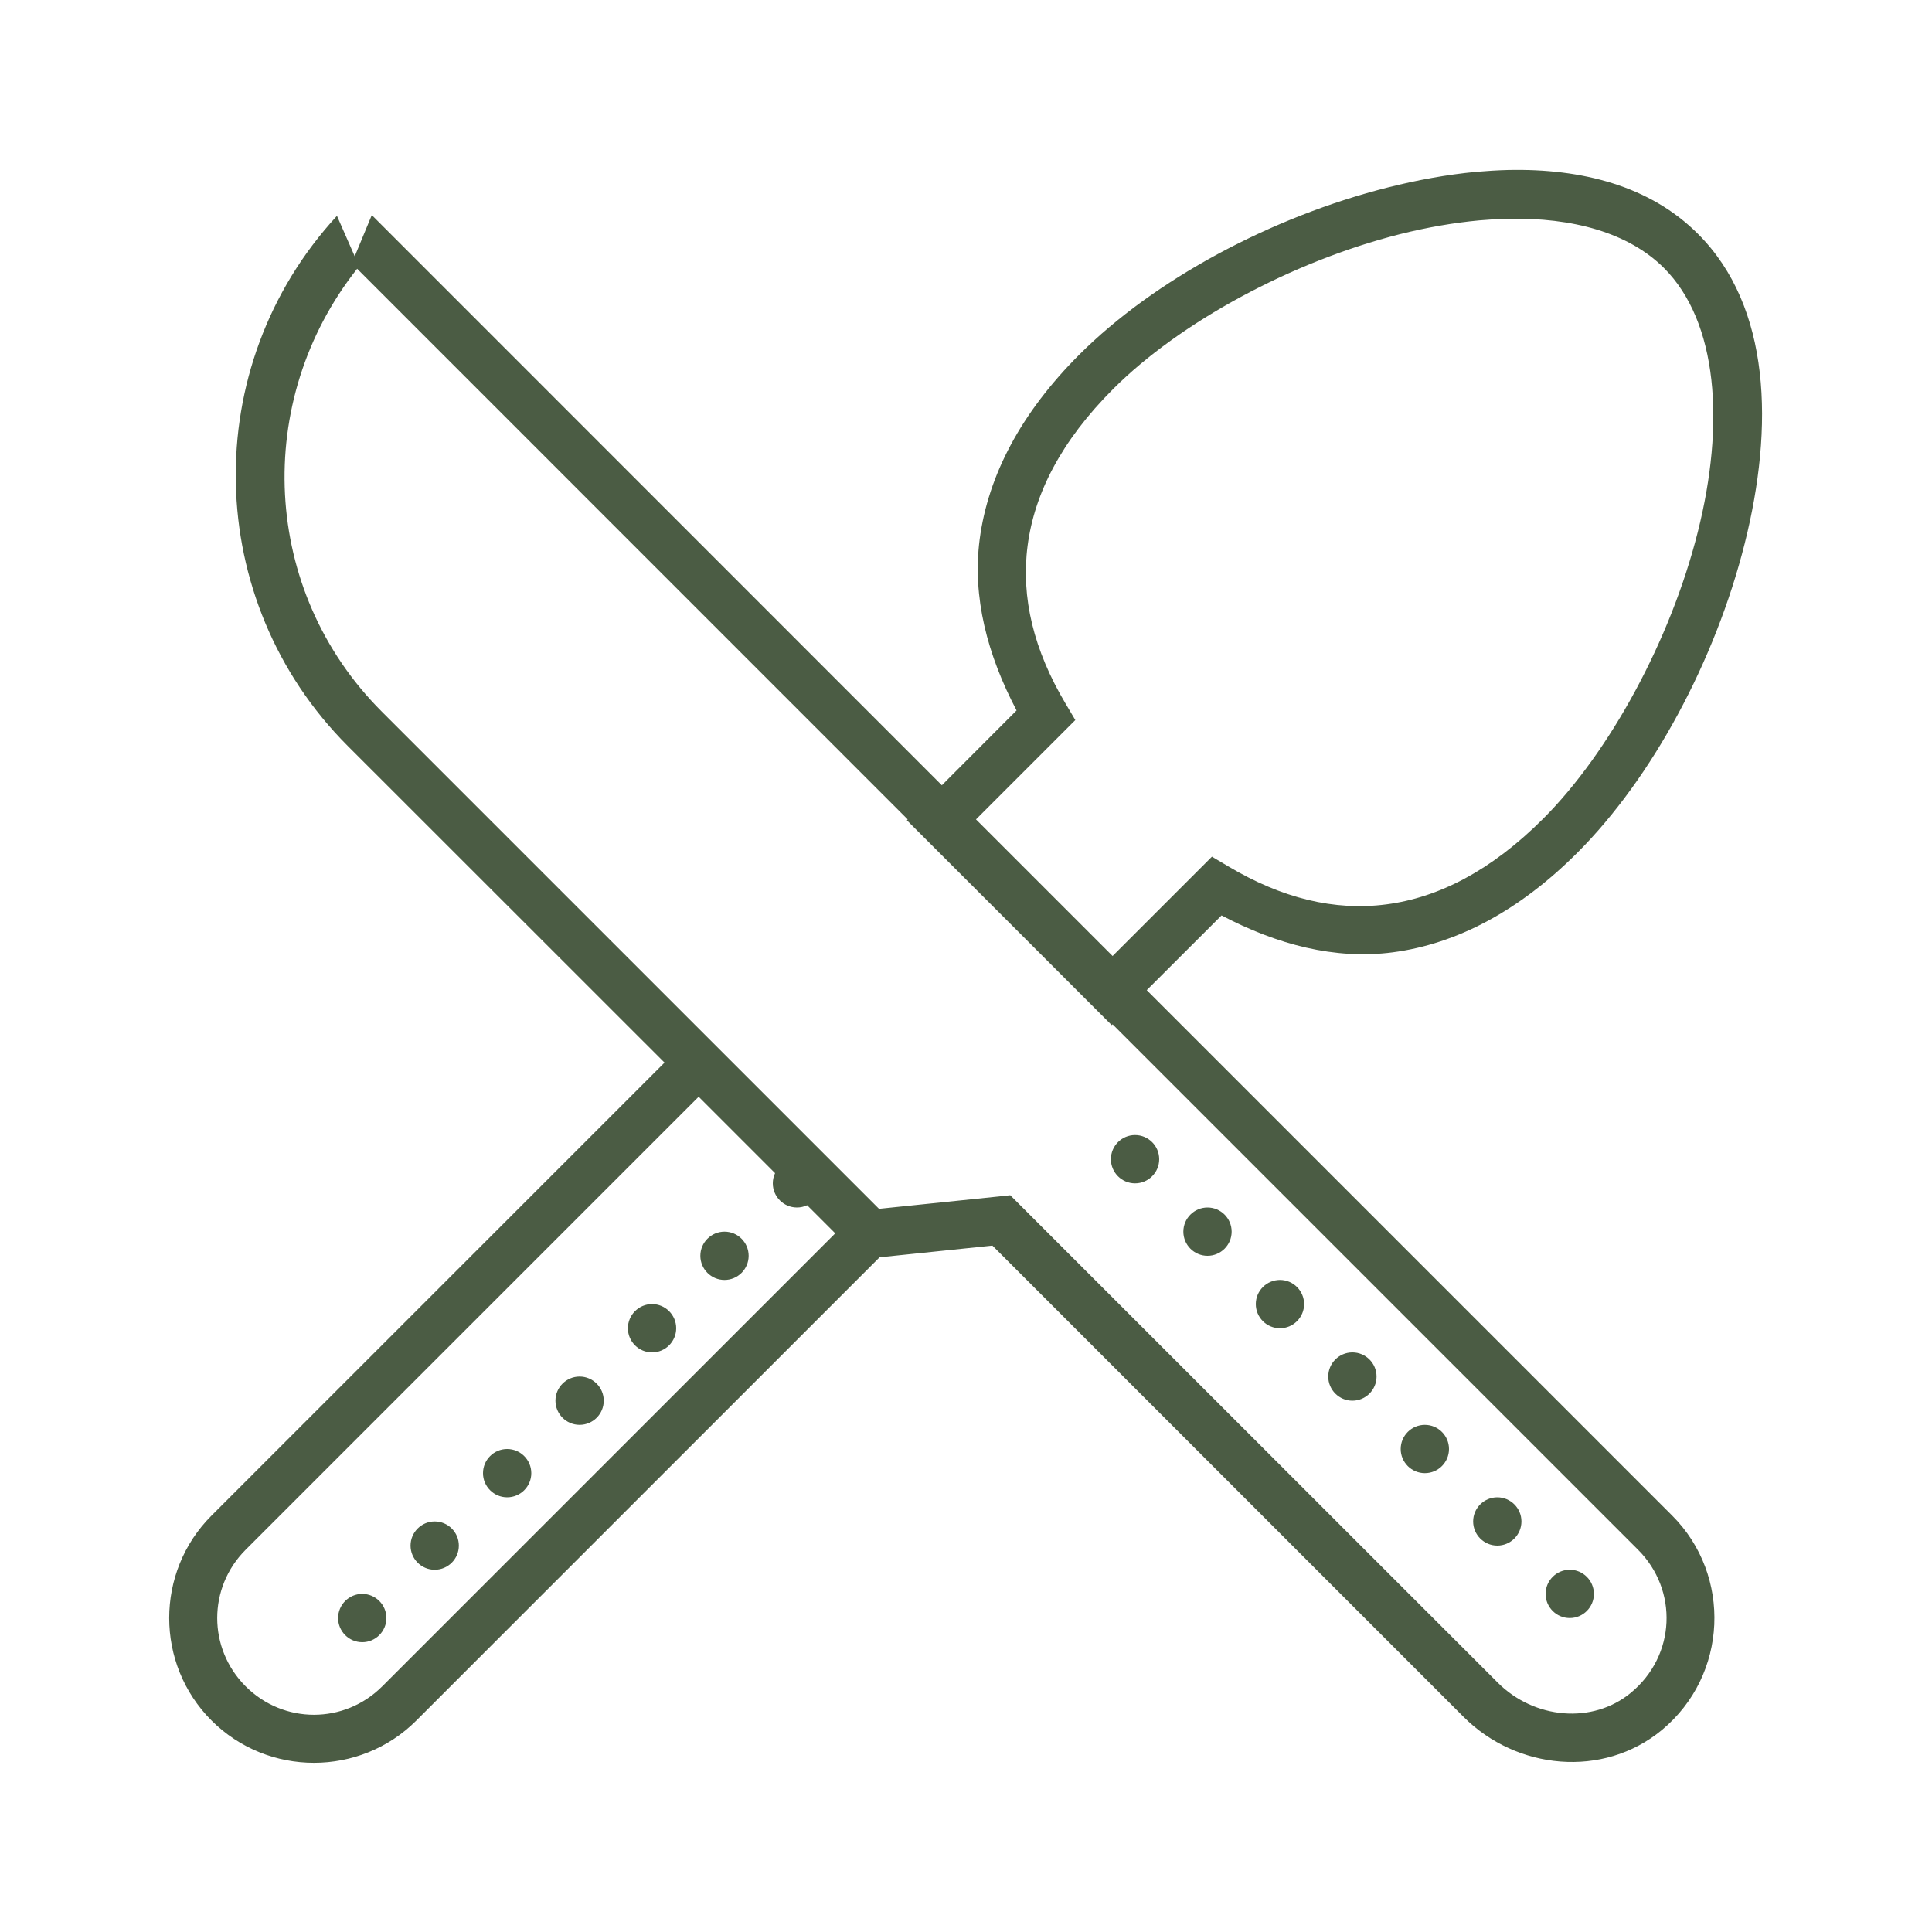 <svg fill="#4b5c44" xmlns="http://www.w3.org/2000/svg"  viewBox="0 0 80 80" width="60px" height="60px"><path d="M 62.438 7.039 C 62 7.051 61.555 7.078 61.109 7.117 C 59.914 7.23 58.695 7.453 57.484 7.758 C 52.641 8.977 47.793 11.582 44.688 14.688 C 42.285 17.09 40.914 19.68 40.566 22.332 C 40.254 24.727 40.887 27.121 42.094 29.418 L 39 32.516 L 15.395 8.906 L 14.688 10.613 L 13.953 8.938 C 8.195 15.18 8.395 24.879 14.398 30.887 L 27.516 44 L 8.758 62.758 C 6.422 65.094 6.422 68.906 8.758 71.242 C 11.094 73.578 14.906 73.578 17.242 71.242 L 36.422 52.062 L 41.094 51.578 L 60.605 71.094 C 62.797 73.285 66.375 73.648 68.809 71.641 C 71.559 69.367 71.715 65.23 69.242 62.758 L 47.484 41 L 50.582 37.906 C 52.879 39.113 55.273 39.746 57.668 39.434 C 60.32 39.086 62.91 37.715 65.312 35.312 C 68.418 32.207 71.023 27.359 72.242 22.516 C 73.461 17.676 73.332 12.703 70.312 9.688 C 68.332 7.703 65.512 6.969 62.438 7.039 Z M 62.434 9.059 C 65.117 9 67.434 9.633 68.902 11.098 C 71.133 13.332 71.434 17.543 70.301 22.031 C 69.172 26.516 66.652 31.145 63.902 33.898 C 61.734 36.066 59.559 37.168 57.406 37.449 C 55.258 37.73 53.074 37.195 50.855 35.871 L 50.184 35.473 L 46.07 39.586 L 40.414 33.93 L 44.527 29.816 L 44.129 29.145 C 42.805 26.926 42.27 24.742 42.551 22.594 C 42.832 20.441 43.934 18.266 46.102 16.098 C 48.855 13.348 53.488 10.828 57.973 9.695 C 59.094 9.414 60.199 9.223 61.258 9.125 C 61.656 9.09 62.047 9.066 62.434 9.059 Z M 14.789 11.129 L 37.586 33.93 L 37.551 33.965 L 46.035 42.449 L 46.07 42.414 L 67.828 64.172 C 69.492 65.836 69.402 68.551 67.531 70.094 C 65.941 71.41 63.523 71.18 62.02 69.676 L 41.832 49.492 L 41.359 49.543 L 36.398 50.055 L 15.812 29.469 C 10.805 24.465 10.465 16.598 14.789 11.129 Z M 28.93 45.414 L 32.094 48.578 C 32.031 48.711 32 48.855 32 49 C 32 49.551 32.449 50 33 50 C 33.145 50 33.289 49.969 33.422 49.906 L 34.586 51.07 L 15.828 69.828 C 14.258 71.398 11.742 71.398 10.172 69.828 C 8.602 68.258 8.602 65.742 10.172 64.172 Z M 47 47 C 46.449 47 46 47.449 46 48 C 46 48.551 46.449 49 47 49 C 47.551 49 48 48.551 48 48 C 48 47.449 47.551 47 47 47 Z M 50 50 C 49.449 50 49 50.449 49 51 C 49 51.551 49.449 52 50 52 C 50.551 52 51 51.551 51 51 C 51 50.449 50.551 50 50 50 Z M 30 51 C 29.449 51 29 51.449 29 52 C 29 52.551 29.449 53 30 53 C 30.551 53 31 52.551 31 52 C 31 51.449 30.551 51 30 51 Z M 53 53 C 52.449 53 52 53.449 52 54 C 52 54.551 52.449 55 53 55 C 53.551 55 54 54.551 54 54 C 54 53.449 53.551 53 53 53 Z M 27 54 C 26.449 54 26 54.449 26 55 C 26 55.551 26.449 56 27 56 C 27.551 56 28 55.551 28 55 C 28 54.449 27.551 54 27 54 Z M 56 56 C 55.449 56 55 56.449 55 57 C 55 57.551 55.449 58 56 58 C 56.551 58 57 57.551 57 57 C 57 56.449 56.551 56 56 56 Z M 24 57 C 23.449 57 23 57.449 23 58 C 23 58.551 23.449 59 24 59 C 24.551 59 25 58.551 25 58 C 25 57.449 24.551 57 24 57 Z M 59 59 C 58.449 59 58 59.449 58 60 C 58 60.551 58.449 61 59 61 C 59.551 61 60 60.551 60 60 C 60 59.449 59.551 59 59 59 Z M 21 60 C 20.449 60 20 60.449 20 61 C 20 61.551 20.449 62 21 62 C 21.551 62 22 61.551 22 61 C 22 60.449 21.551 60 21 60 Z M 62 62 C 61.449 62 61 62.449 61 63 C 61 63.551 61.449 64 62 64 C 62.551 64 63 63.551 63 63 C 63 62.449 62.551 62 62 62 Z M 18 63 C 17.449 63 17 63.449 17 64 C 17 64.551 17.449 65 18 65 C 18.551 65 19 64.551 19 64 C 19 63.449 18.551 63 18 63 Z M 65 65 C 64.449 65 64 65.449 64 66 C 64 66.551 64.449 67 65 67 C 65.551 67 66 66.551 66 66 C 66 65.449 65.551 65 65 65 Z M 15 66 C 14.449 66 14 66.449 14 67 C 14 67.551 14.449 68 15 68 C 15.551 68 16 67.551 16 67 C 16 66.449 15.551 66 15 66 Z"/></svg>